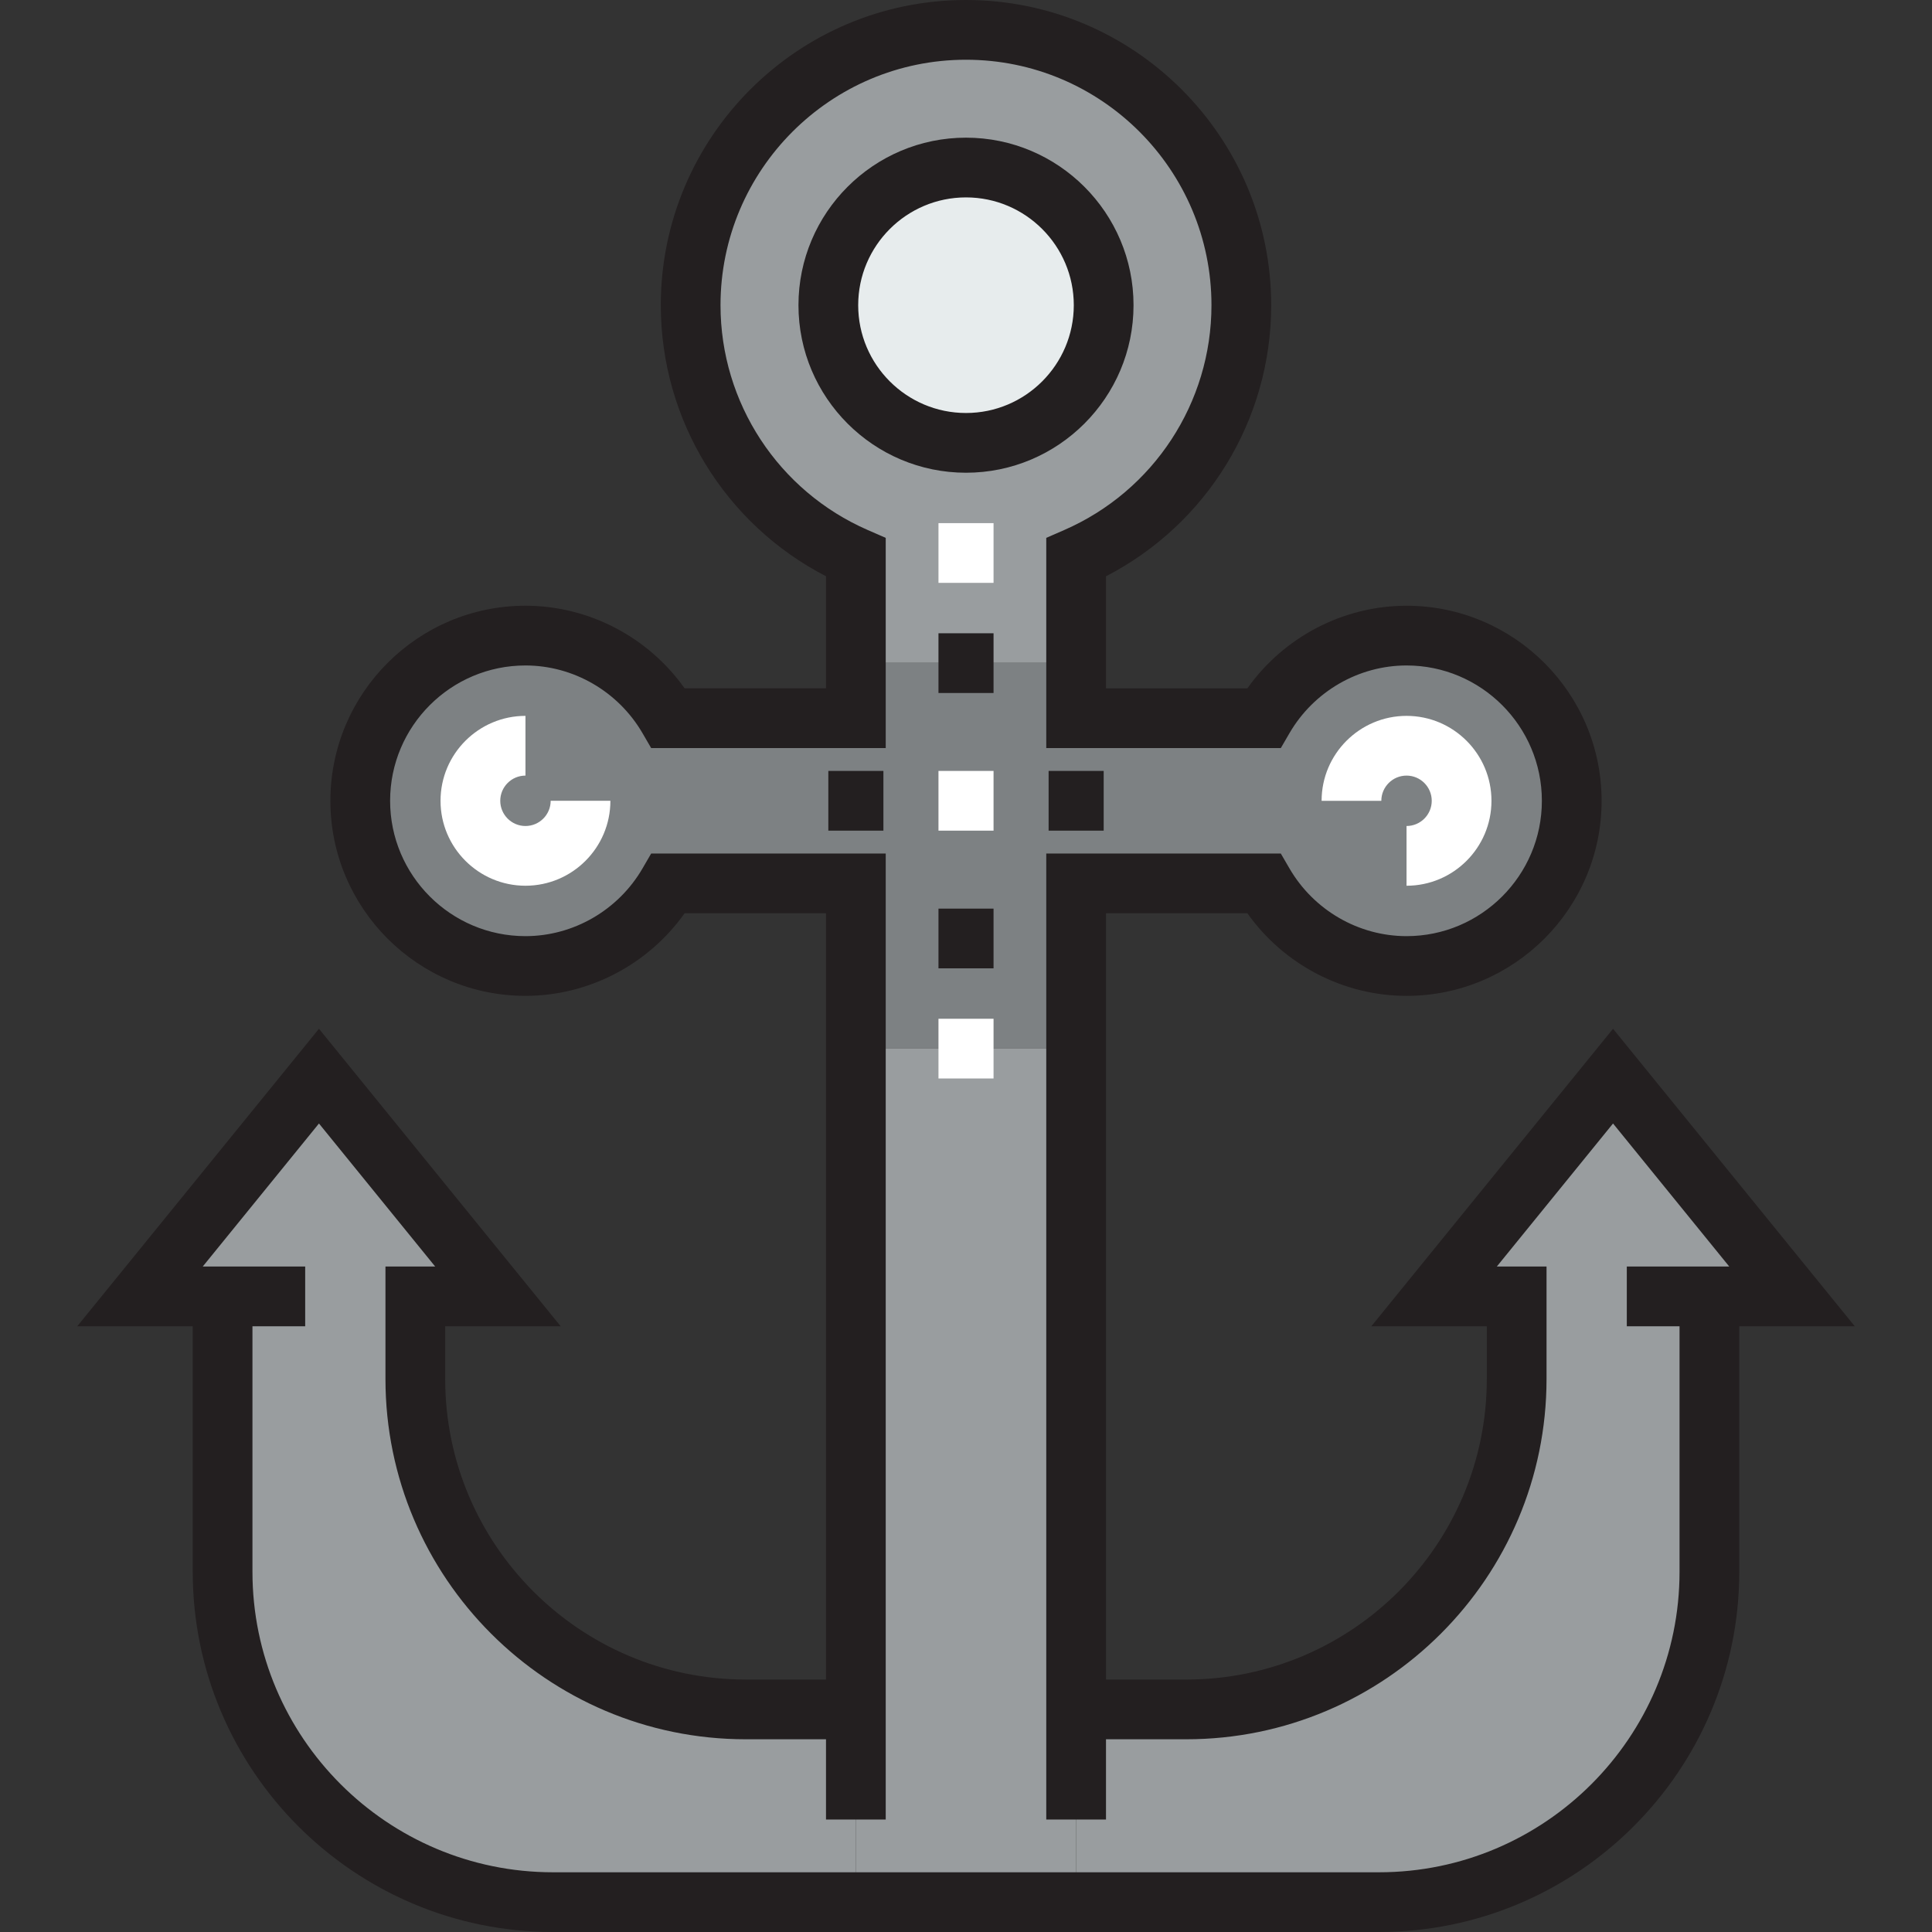 <?xml version="1.0" encoding="iso-8859-1"?>
<!-- Generator: Adobe Illustrator 19.0.0, SVG Export Plug-In . SVG Version: 6.00 Build 0)  -->
<svg version="1.1" id="Layer_1" xmlns="http://www.w3.org/2000/svg" xmlns:xlink="http://www.w3.org/1999/xlink" x="0px" y="0px"
	 viewBox="0 0 511.998 511.998" style="enable-background:new 0 0 511.998 511.998;" xml:space="preserve">
<rect x="0" y="0" width="511.998" height="511.998" fill="#333333" stroke="none"/>
<path style="fill:#E7ECED;" d="M255.964,44.31c20.139,0,36.483,16.344,36.483,36.483s-16.344,36.483-36.483,36.483
	s-36.483-16.344-36.483-36.483S235.825,44.31,255.964,44.31z"/>
<path style="fill:#7D8183;" d="M226.777,234.023h-49.691c-7.588,13.062-21.671,21.89-37.87,21.89
	c-24.152,0-43.78-19.628-43.78-43.78s19.628-43.78,43.78-43.78c16.199,0,30.281,8.829,37.87,21.89h49.691v-14.593h58.373v14.593
	h49.691c7.588-13.061,21.671-21.89,37.87-21.89c24.152,0,43.78,19.628,43.78,43.78s-19.628,43.78-43.78,43.78
	c-16.199,0-30.281-8.829-37.87-21.89H285.15v43.78h-58.373V234.023z"/>
<g>
	<path style="fill:#999D9F;" d="M427.435,285.099l47.428,58.373h-21.89v72.967c0,48.157-39.402,87.56-87.56,87.56H285.15v-21.89
		v-29.187h29.186c48.158,0,87.56-39.402,87.56-87.559v-21.89h-21.89L427.435,285.099z"/>
	<path style="fill:#999D9F;" d="M37.064,343.472l47.428-58.373l47.428,58.373h-21.89v21.89c0,48.158,39.402,87.56,87.56,87.56
		h29.186v29.186v21.89h-80.264c-48.158,0-87.56-39.402-87.56-87.559v-72.967h-21.89V343.472z"/>
	<polygon style="fill:#999D9F;" points="285.15,503.998 226.777,503.998 226.777,452.922 226.777,277.802 285.15,277.802 
		285.15,452.922 	"/>
	<path style="fill:#999D9F;" d="M328.93,80.793c0,29.917-18.022,55.601-43.78,66.837v28.019h-58.373V147.63
		c-25.757-11.237-43.78-36.921-43.78-66.837c0-40.277,32.689-72.967,72.967-72.967S328.93,40.515,328.93,80.793z M292.447,80.793
		c0-20.139-16.344-36.483-36.483-36.483S219.48,60.654,219.48,80.793s16.344,36.483,36.483,36.483S292.447,100.931,292.447,80.793z"
		/>
</g>
<path style="fill:#231F20;" d="M300.396,80.88c0-24.48-19.916-44.397-44.398-44.397S211.601,56.4,211.601,80.88
	c0,24.481,19.916,44.398,44.398,44.398S300.396,105.362,300.396,80.88z M227.429,80.88c0-15.753,12.816-28.568,28.569-28.568
	s28.569,12.816,28.569,28.568s-12.816,28.569-28.569,28.569S227.429,96.633,227.429,80.88z"/>
<g>
	<path style="fill:#FFFFFF;" d="M139.252,218.899c-3.683,0-6.68-2.997-6.68-6.68c0-3.683,2.996-6.679,6.68-6.679v-15.828
		c-12.411,0-22.508,10.096-22.508,22.507c0,12.412,10.096,22.508,22.508,22.508s22.508-10.096,22.508-22.508h-15.828
		C145.931,215.904,142.935,218.899,139.252,218.899z"/>
	<path style="fill:#FFFFFF;" d="M372.744,205.541c3.683,0,6.68,2.996,6.68,6.679c0,3.683-2.996,6.68-6.68,6.68v15.828
		c12.41,0,22.508-10.096,22.508-22.508c0-12.411-10.096-22.507-22.508-22.507c-12.41,0-22.508,10.096-22.508,22.507h15.828
		C366.066,208.537,369.062,205.541,372.744,205.541z"/>
</g>
<path style="fill:#231F20;" d="M427.469,272.636l-64.055,78.838h30.603v13.975c0,43.916-35.729,79.646-79.645,79.646h-21.272
	V242.024h37.466c9.651,13.607,25.417,21.891,42.18,21.891c28.505,0,51.694-23.19,51.694-51.694s-23.19-51.693-51.694-51.693
	c-16.762,0-32.528,8.282-42.179,21.89h-37.466v-29.701c26.758-13.799,43.779-41.448,43.779-71.833
	C336.879,36.283,300.596,0,255.998,0s-80.881,36.283-80.881,80.88c0,30.387,17.018,58.034,43.78,71.833v29.701h-37.466
	c-9.651-13.607-25.417-21.89-42.18-21.89c-28.505,0-51.694,23.19-51.694,51.693s23.19,51.694,51.694,51.694
	c16.762,0,32.528-8.284,42.18-21.891h37.466v203.071h-21.272c-43.916,0-79.645-35.729-79.645-79.646v-13.975h30.604l-64.055-78.838
	l-64.056,78.838h30.604v65.053c0,52.644,42.83,95.474,95.474,95.474h218.899c52.644,0,95.474-42.83,95.474-95.474v-65.053h30.604
	L427.469,272.636z M431.118,335.645v15.828h13.975v65.053c0,43.916-35.729,79.645-79.645,79.645h-218.9
	c-43.916,0-79.645-35.728-79.645-79.645v-65.053h13.975v-15.828H53.726l30.801-37.909l30.8,37.909h-13.176v29.804
	c0,52.645,42.83,95.475,95.474,95.475h21.272v21.272h15.828V226.195h-62.159l-2.289,3.938
	c-6.434,11.074-18.322,17.953-31.027,17.953c-19.777,0-35.866-16.089-35.866-35.866c0-19.776,16.089-35.865,35.866-35.865
	c12.705,0,24.593,6.879,31.027,17.952l2.289,3.938h62.159v-55.707l-4.75-2.072c-23.71-10.345-39.031-33.733-39.031-59.584
	c0-35.869,29.182-65.052,65.053-65.052s65.053,29.182,65.053,65.052c0,25.852-15.321,49.24-39.03,59.584l-4.75,2.072v55.707h62.159
	l2.288-3.938c6.434-11.072,18.322-17.952,31.027-17.952c19.777,0,35.866,16.089,35.866,35.865c0,19.777-16.089,35.866-35.866,35.866
	c-12.705,0-24.593-6.878-31.027-17.953l-2.288-3.938h-62.159v256.001H293.1v-21.272h21.272c52.644,0,95.474-42.83,95.474-95.475
	v-29.804h-13.177l30.801-37.909l30.801,37.909H431.118z"/>
<rect x="248.705" y="204.302" style="fill:#FFFFFF;" width="14.594" height="15.828"/>
<g>
	<rect x="277.892" y="204.302" style="fill:#231F20;" width="14.594" height="15.828"/>
	<rect x="219.517" y="204.302" style="fill:#231F20;" width="14.594" height="15.828"/>
</g>
<rect x="248.705" y="138.636" style="fill:#FFFFFF;" width="14.594" height="15.828"/>
<g>
	<rect x="248.705" y="167.823" style="fill:#231F20;" width="14.594" height="15.828"/>
	<rect x="248.705" y="240.792" style="fill:#231F20;" width="14.594" height="15.828"/>
</g>
<rect x="248.705" y="269.98" style="fill:#FFFFFF;" width="14.594" height="15.828"/>
<g>
</g>
<g>
</g>
<g>
</g>
<g>
</g>
<g>
</g>
<g>
</g>
<g>
</g>
<g>
</g>
<g>
</g>
<g>
</g>
<g>
</g>
<g>
</g>
<g>
</g>
<g>
</g>
<g>
</g>
</svg>
